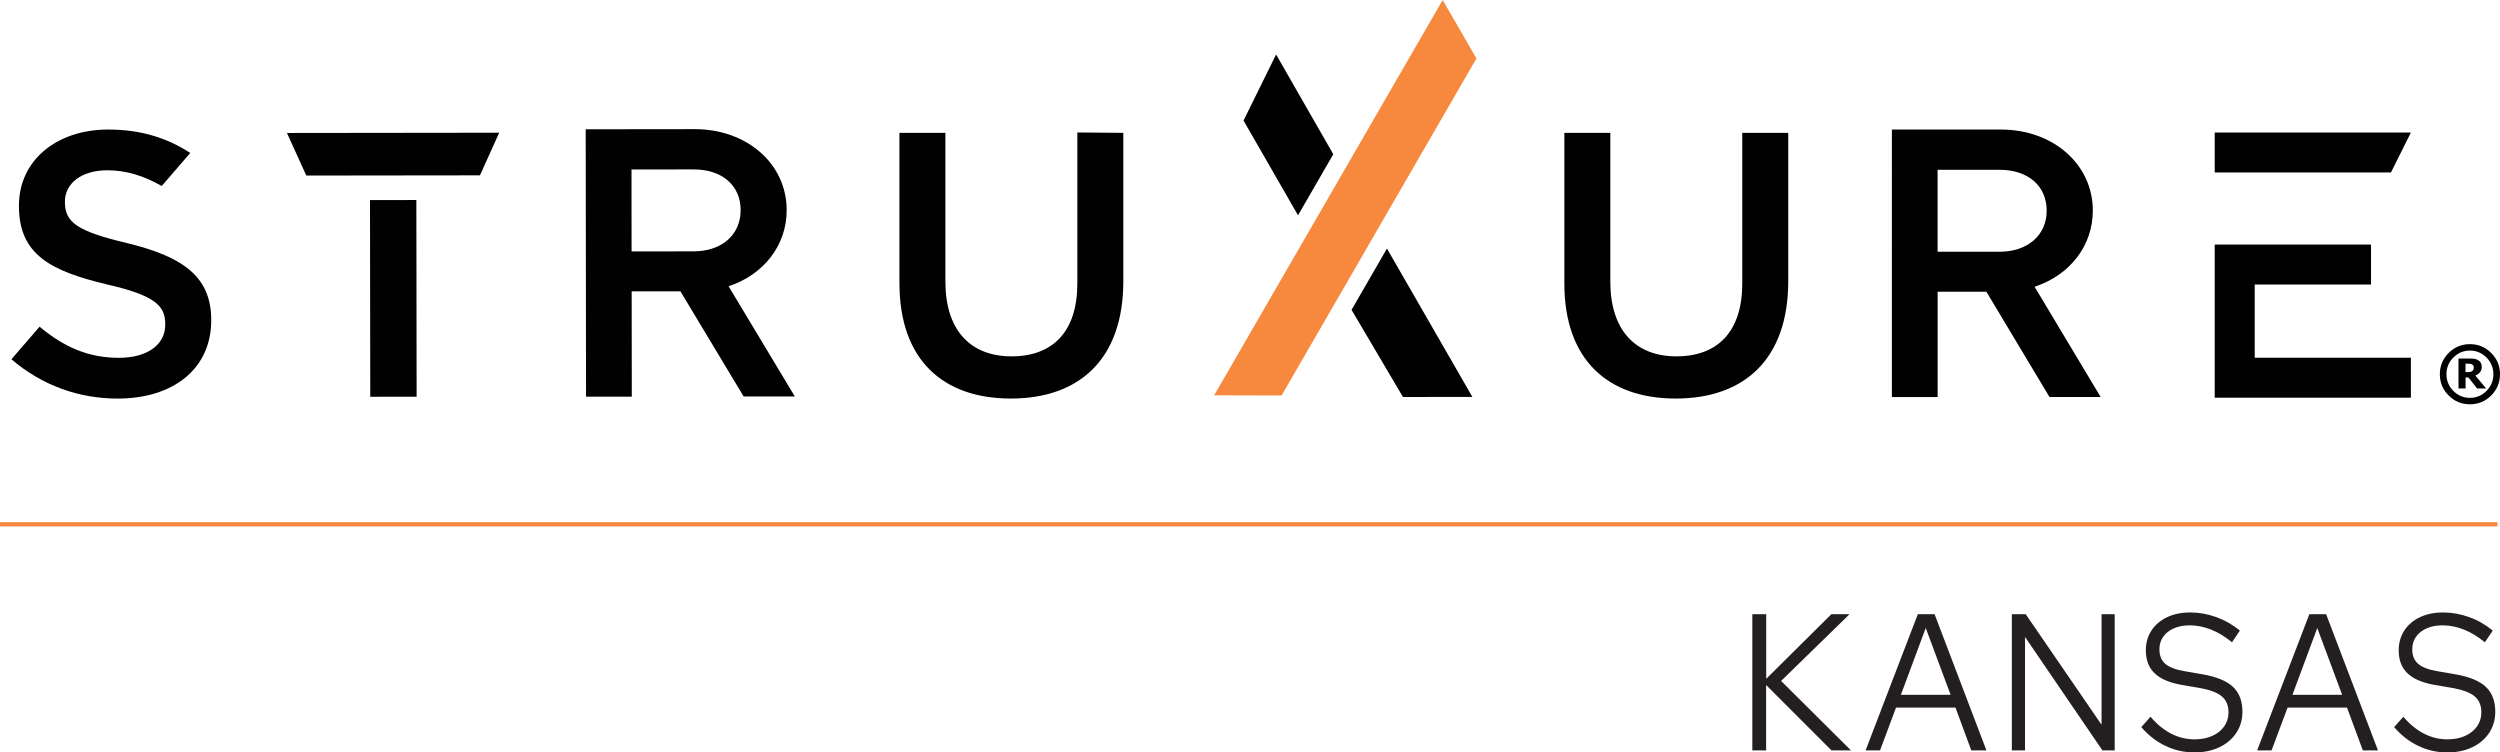 <?xml version="1.0" encoding="UTF-8"?> <svg xmlns="http://www.w3.org/2000/svg" id="Layer_2" data-name="Layer 2" viewBox="0 0 581.87 175.12"><defs><style> .cls-1 { fill: #f6893e; } .cls-1, .cls-2, .cls-3 { stroke-width: 0px; } .cls-2 { fill: #010101; } .cls-3 { fill: #231f20; } .cls-4 { fill: none; stroke: #f6893e; stroke-miterlimit: 10; } </style></defs><g id="Layer_1-2" data-name="Layer 1"><g><g><path class="cls-2" d="M9.21,76.04c5.58,4.64,11.23,7.25,18.47,7.24,6.61,0,10.78-3.06,10.78-7.67v-.17c0-4.35-2.44-6.7-13.76-9.29-12.96-3.12-20.28-6.93-20.29-18.15v-.17c0-10.44,8.68-17.67,20.77-17.68,7.47,0,13.65,1.89,19.1,5.45l-6.64,7.69c-4.19-2.4-8.38-3.66-12.62-3.66-6.26,0-9.91,3.23-9.91,7.23v.17c0,4.7,2.79,6.78,14.45,9.55,12.88,3.12,19.58,7.72,19.6,17.81v.17c0,11.39-8.94,18.19-21.73,18.21-9.04,0-17.58-3.01-24.77-9.15l6.55-7.58Z"></path><polygon class="cls-2" points="71.29 40.86 66.79 30.95 116.19 30.89 111.71 40.81 71.29 40.86"></polygon><rect class="cls-2" x="86.15" y="46.56" width="10.79" height="45.78" transform="translate(-.1 .13) rotate(-.08)"></rect><path class="cls-2" d="M364.1,65.97V30.92h10.7v34.62c0,11.31,5.83,17.4,15.4,17.4s15.31-5.74,15.31-16.96V30.92h10.7v34.53c0,18.18-10.27,27.31-26.19,27.31s-25.92-9.13-25.92-26.79"></path><path class="cls-2" d="M147,58.52l14.44-.02c6.55,0,10.95-3.86,10.94-9.59,0-5.76-4.32-9.49-10.96-9.48l-14.44.02.02,19.07ZM184.98,92.28h-11.9s-14.71-24.47-14.71-24.47h-11.35s.03,24.52.03,24.52h-10.65s-.08-62.24-.08-62.24l25.36-.03c12.2-.01,21.41,8.08,21.42,18.84.01,8.12-5.27,15-13.52,17.73l15.41,25.64Z"></path><path class="cls-2" d="M450.97,58.59h14.43c6.55,0,10.96-3.85,10.96-9.57s-4.3-9.5-10.96-9.5h-14.43v19.07ZM488.91,92.4h-11.9l-.19-.32-14.49-24.18h-11.35v24.51h-10.65V30.15h25.36c12.2,0,21.41,8.11,21.41,18.87,0,8.12-5.29,15-13.55,17.72l15.37,25.66Z"></path><polygon class="cls-2" points="561.13 30.84 556.49 40.14 515.47 40.14 515.47 30.84 561.13 30.84"></polygon><polygon class="cls-2" points="524.78 83.26 561.13 83.26 561.13 92.56 515.47 92.56 515.47 56.92 551.85 56.92 551.85 66.22 524.78 66.22 524.78 83.26"></polygon><path class="cls-2" d="M581.87,87.1c0,1.93-.68,3.58-2.05,4.95-1.37,1.37-3.02,2.05-4.95,2.05s-3.58-.68-4.95-2.05-2.05-3.02-2.05-4.95.68-3.58,2.05-4.95c1.37-1.37,3.02-2.05,4.95-2.05s3.58.68,4.95,2.05c1.37,1.37,2.05,3.02,2.05,4.95ZM580.33,87.1c0-1.51-.53-2.8-1.6-3.88s-2.35-1.62-3.86-1.62-2.79.54-3.86,1.62c-1.07,1.08-1.6,2.37-1.6,3.88s.53,2.8,1.6,3.88c1.07,1.08,2.35,1.62,3.86,1.62s2.79-.54,3.86-1.62c1.07-1.08,1.6-2.37,1.6-3.88ZM578.66,90.42h-2.11l-2.03-2.56h-.66v2.56h-1.65v-6.97h2.54c.47,0,.85.02,1.13.06s.57.13.85.29c.31.18.54.4.68.65s.21.56.21.95c0,.52-.14.94-.42,1.26s-.64.58-1.07.76l2.53,3ZM575.77,85.52c0-.15-.03-.28-.09-.4s-.16-.22-.3-.3c-.12-.07-.26-.12-.42-.14s-.36-.03-.6-.03h-.52v1.97h.4c.25,0,.48-.02.69-.06s.38-.11.49-.21c.12-.09.21-.2.26-.33s.08-.3.08-.5Z"></path><polygon class="cls-2" points="302.11 50.11 289.43 28.06 297.01 12.68 310.32 35.9 302.11 50.11"></polygon><polygon class="cls-2" points="326.54 92.4 314.57 72.12 322.81 57.85 342.69 92.38 326.54 92.4"></polygon><polygon class="cls-1" points="335.78 0 282.59 92.01 298.29 92.05 343.64 13.6 335.78 0"></polygon><path class="cls-2" d="M209.34,65.97V30.92h10.7v34.62c0,11.31,5.82,17.4,15.4,17.4s15.31-5.74,15.31-16.96V30.83l10.7.09v34.53c0,18.18-10.26,27.31-26.18,27.31s-25.92-9.13-25.92-26.79"></path></g><line class="cls-4" y1="122.03" x2="581.28" y2="122.03"></line><g><path class="cls-3" d="M407.85,174.66v-31.71h3.23v15.04l15.17-15.04h4.23l-15.93,15.54,16.26,16.17h-4.53l-15.22-15.22v15.22h-3.23Z"></path><path class="cls-3" d="M434.21,174.66l12.16-31.71h3.9l12.07,31.71h-3.52l-3.69-9.97h-13.83l-3.73,9.97h-3.35ZM442.43,161.71h11.57l-5.79-15.54-5.78,15.54Z"></path><path class="cls-3" d="M468.25,174.66v-31.71h3.23l17.65,25.73v-25.73h3.06v31.71h-2.85l-18.02-26.41v26.41h-3.06Z"></path><path class="cls-3" d="M510.67,175.12c-2.32,0-4.54-.5-6.67-1.52-2.12-1.01-4-2.47-5.62-4.37l2.14-2.4c1.51,1.75,3.12,3.07,4.84,3.94,1.72.88,3.53,1.31,5.43,1.31,1.54,0,2.9-.26,4.09-.79,1.19-.53,2.12-1.27,2.79-2.22.67-.95,1.01-2.03,1.01-3.24,0-1.63-.52-2.88-1.57-3.76s-2.77-1.52-5.18-1.95l-4.23-.72c-2.82-.51-4.9-1.42-6.25-2.72-1.34-1.3-2.01-3.06-2.01-5.3,0-1.75.43-3.29,1.3-4.62s2.08-2.36,3.63-3.1c1.55-.74,3.35-1.11,5.39-1.11s4.1.36,6.1,1.09,3.82,1.77,5.47,3.13l-1.84,2.72c-3.21-2.63-6.5-3.94-9.85-3.94-1.4,0-2.63.23-3.69.7-1.06.47-1.89,1.12-2.47,1.95-.59.83-.88,1.8-.88,2.92,0,1.48.46,2.61,1.38,3.4.92.79,2.45,1.36,4.57,1.72l4.19.72c3.21.57,5.55,1.55,7,2.92,1.45,1.38,2.18,3.3,2.18,5.78,0,1.84-.48,3.48-1.43,4.92-.95,1.43-2.27,2.55-3.96,3.35-1.69.8-3.64,1.2-5.85,1.2Z"></path><path class="cls-3" d="M525.34,174.66l12.16-31.71h3.9l12.07,31.71h-3.52l-3.69-9.97h-13.83l-3.73,9.97h-3.35ZM533.56,161.71h11.57l-5.79-15.54-5.78,15.54Z"></path><path class="cls-3" d="M569.52,175.12c-2.32,0-4.54-.5-6.67-1.52-2.12-1.01-4-2.47-5.62-4.37l2.14-2.4c1.51,1.75,3.12,3.07,4.84,3.94,1.72.88,3.53,1.31,5.43,1.31,1.54,0,2.9-.26,4.09-.79s2.12-1.27,2.79-2.22c.67-.95,1.01-2.03,1.01-3.24,0-1.63-.52-2.88-1.57-3.76s-2.77-1.52-5.18-1.95l-4.23-.72c-2.82-.51-4.9-1.42-6.25-2.72-1.34-1.3-2.01-3.06-2.01-5.3,0-1.75.43-3.29,1.3-4.62.87-1.33,2.07-2.36,3.63-3.1,1.55-.74,3.35-1.11,5.39-1.11s4.1.36,6.1,1.09c2,.72,3.82,1.77,5.47,3.13l-1.84,2.72c-3.21-2.63-6.5-3.94-9.85-3.94-1.4,0-2.63.23-3.69.7-1.06.47-1.89,1.12-2.47,1.95-.59.83-.88,1.8-.88,2.92,0,1.48.46,2.61,1.38,3.4.92.79,2.44,1.36,4.57,1.72l4.19.72c3.21.57,5.55,1.55,7,2.92,1.45,1.38,2.18,3.3,2.18,5.78,0,1.84-.48,3.48-1.42,4.92-.95,1.43-2.27,2.55-3.96,3.35s-3.64,1.2-5.85,1.2Z"></path></g></g></g></svg> 